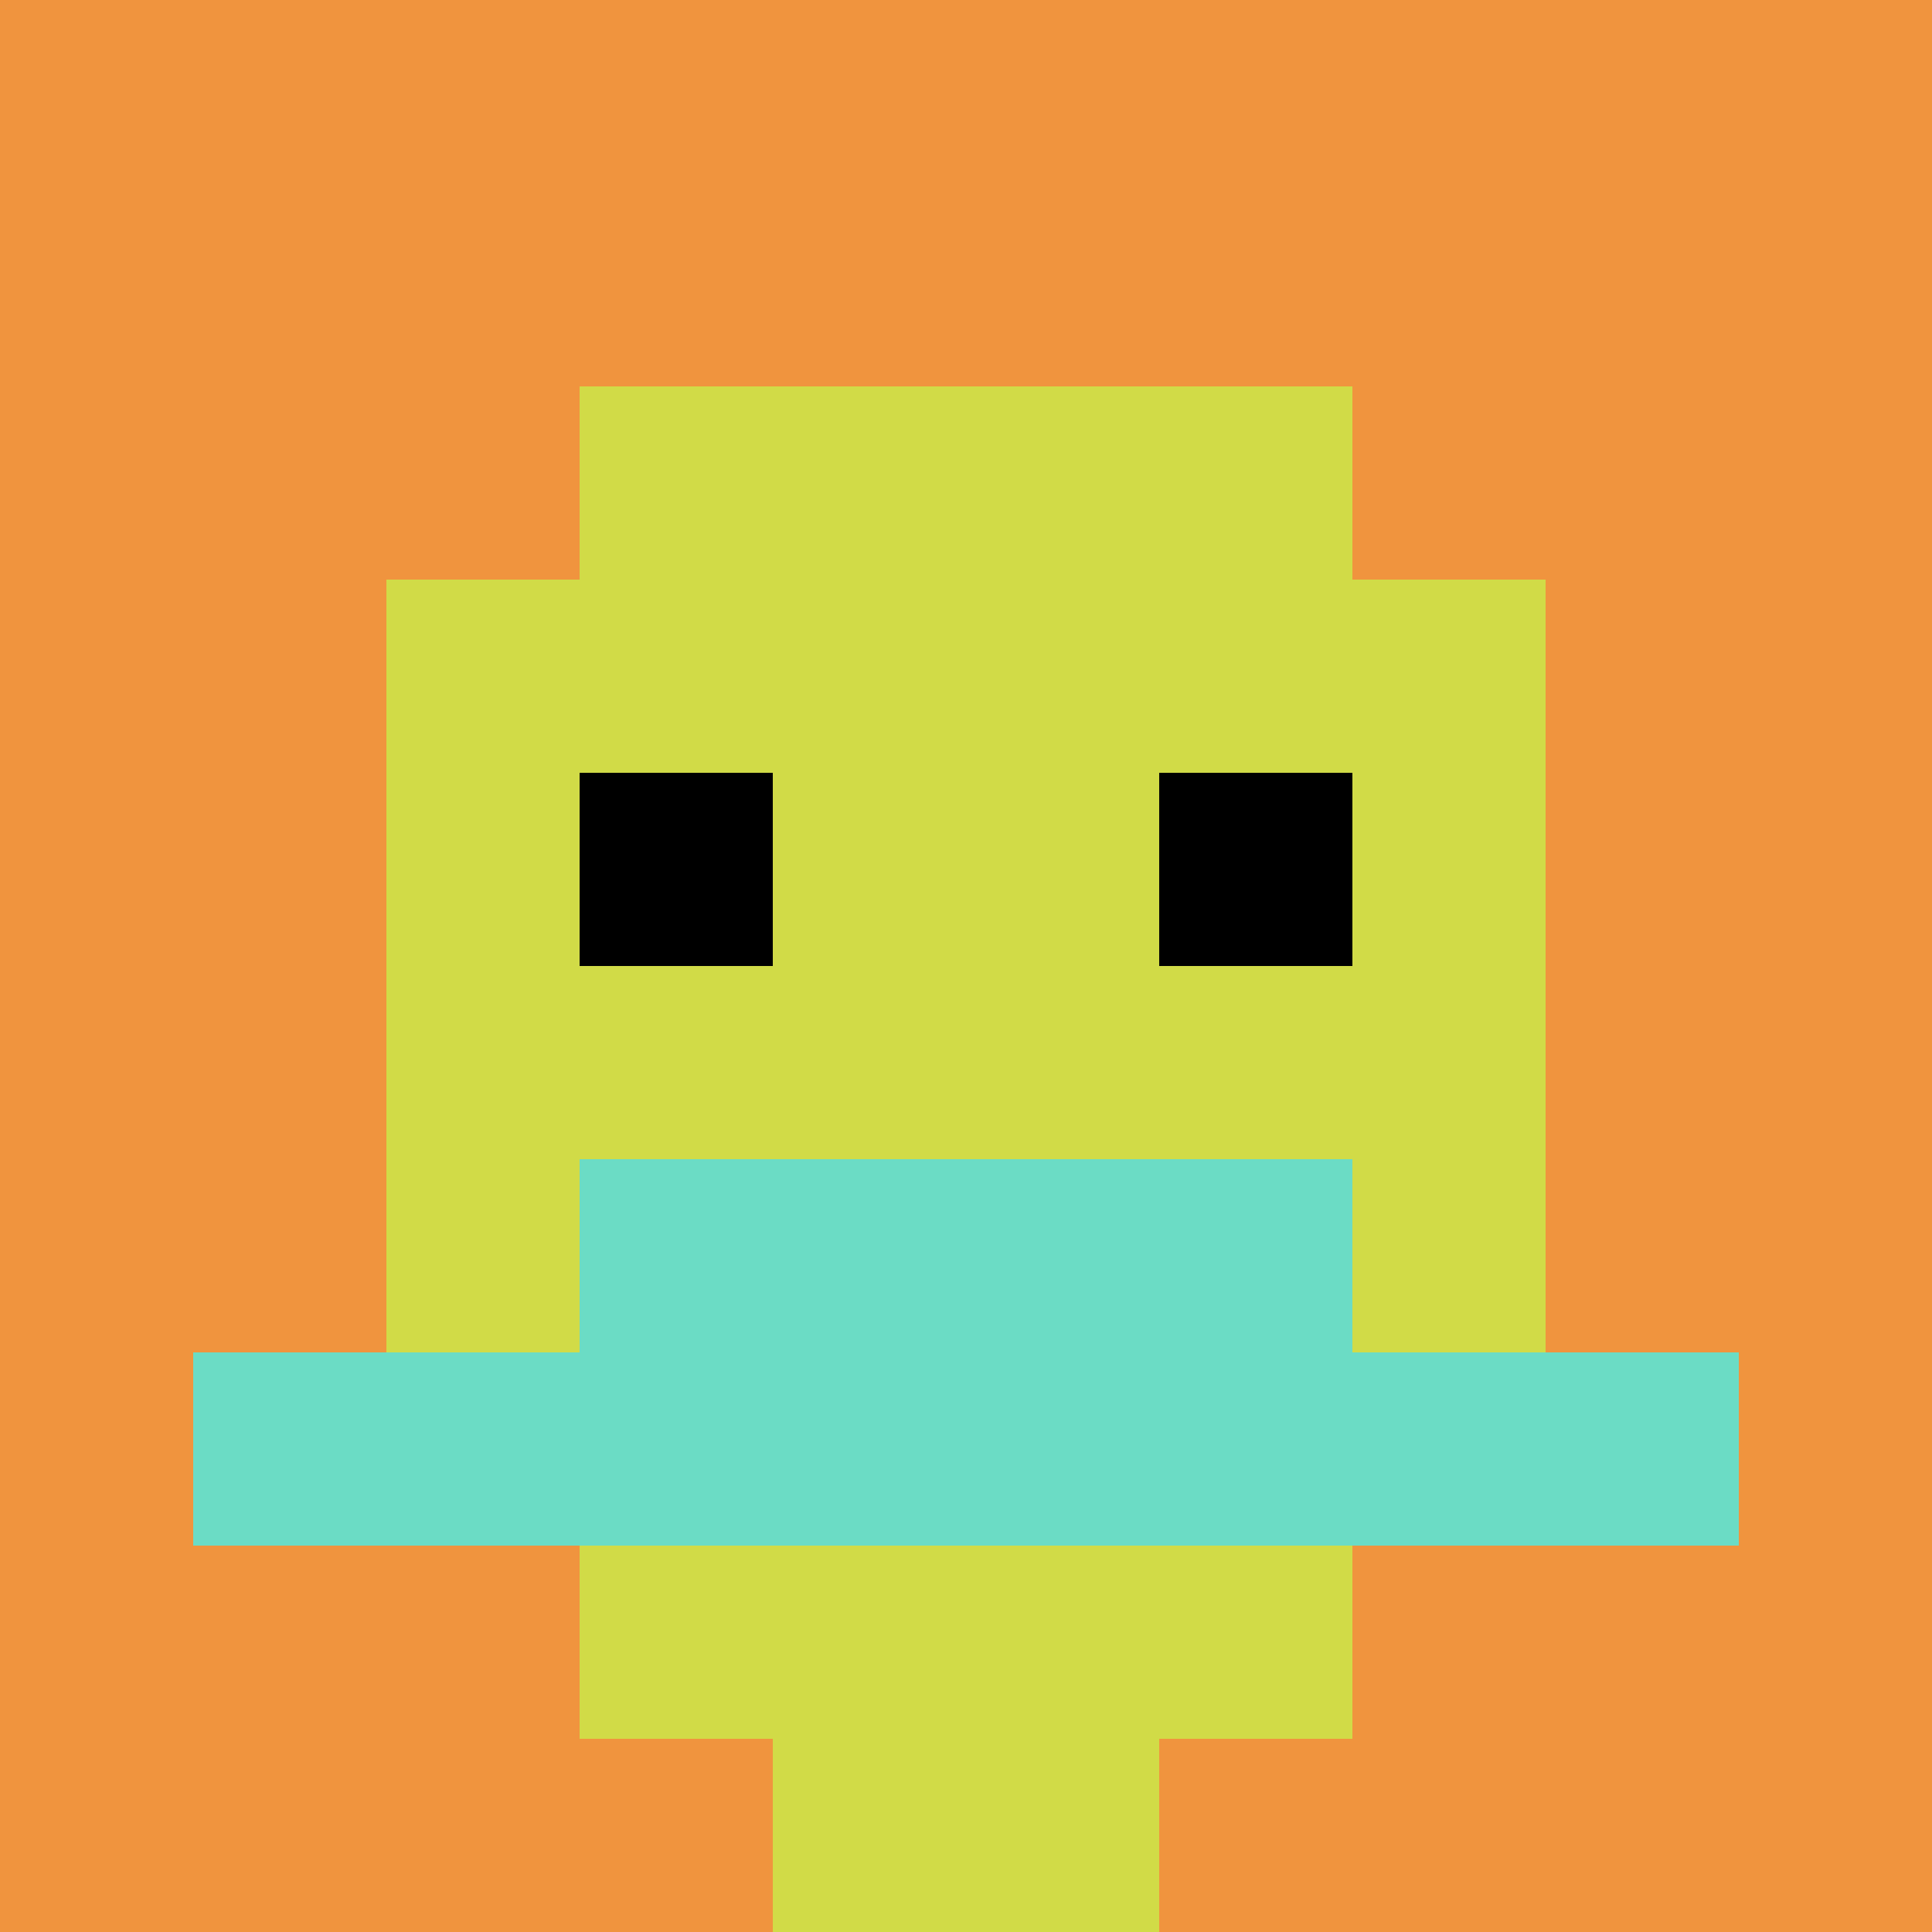 <svg xmlns="http://www.w3.org/2000/svg" version="1.1" width="871" height="871"><title>'goose-pfp-447823' by Dmitri Cherniak</title><desc>seed=447823
backgroundColor=#ffffff
padding=20
innerPadding=0
timeout=500
dimension=1
border=false
Save=function(){return n.handleSave()}
frame=14

Rendered at Sun Sep 15 2024 10:22:01 GMT-0700 (Pacific Daylight Time)
Generated in 1ms
</desc><defs></defs><rect width="100%" height="100%" fill="#ffffff"></rect><g><g id="0-0"><rect x="0" y="0" height="871" width="871" fill="#F0943E"></rect><g><rect id="0-0-3-2-4-7" x="261.3" y="174.2" width="348.4" height="609.7" fill="#D1DB47"></rect><rect id="0-0-2-3-6-5" x="174.2" y="261.3" width="522.6" height="435.5" fill="#D1DB47"></rect><rect id="0-0-4-8-2-2" x="348.4" y="696.8" width="174.2" height="174.2" fill="#D1DB47"></rect><rect id="0-0-1-7-8-1" x="87.1" y="609.7" width="696.8" height="87.1" fill="#6BDCC5"></rect><rect id="0-0-3-6-4-2" x="261.3" y="522.6" width="348.4" height="174.2" fill="#6BDCC5"></rect><rect id="0-0-3-4-1-1" x="261.3" y="348.4" width="87.1" height="87.1" fill="#000000"></rect><rect id="0-0-6-4-1-1" x="522.6" y="348.4" width="87.1" height="87.1" fill="#000000"></rect></g><rect x="0" y="0" stroke="white" stroke-width="0" height="871" width="871" fill="none"></rect></g></g></svg>
